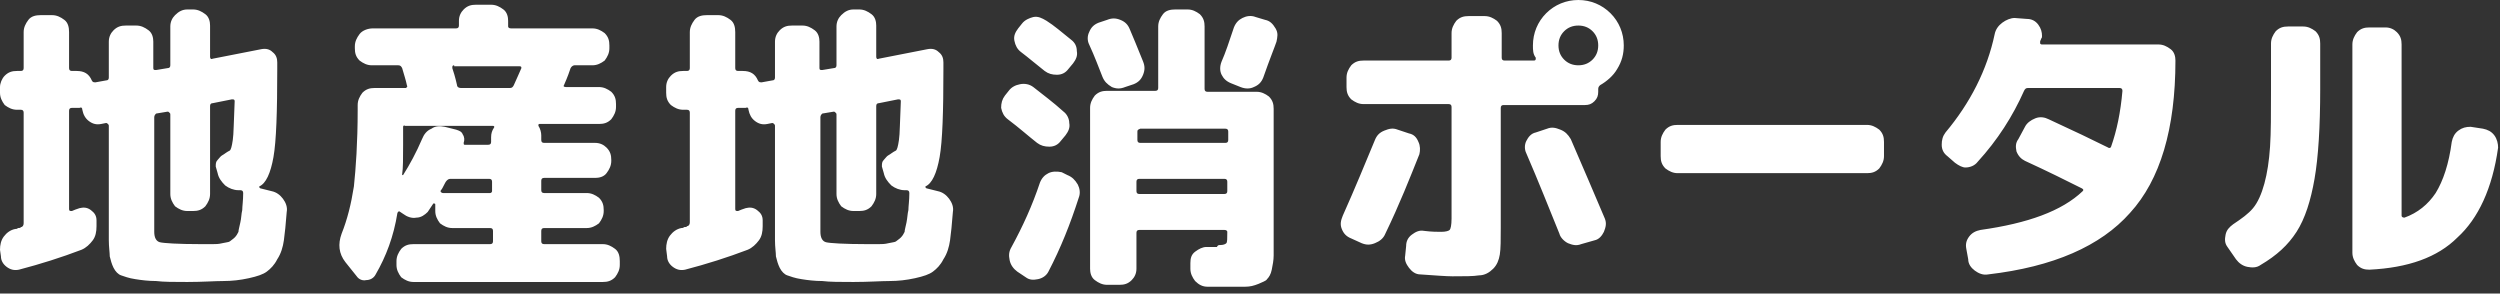 <svg width="264" height="31" viewBox="0 0 264 31" fill="none" xmlns="http://www.w3.org/2000/svg">
<rect x="0" y="0" width="264" height="31" fill="#333333" stroke="none"/>
<path d="M1.799 11.591C1.299 11.591 0.899 11.391 0.5 11.092C0.2 10.692 0 10.292 0 9.793V9.193C0 8.793 0.2 8.294 0.5 7.994C0.899 7.594 1.299 7.494 1.799 7.494H2.198C2.398 7.494 2.498 7.394 2.498 7.195V3.397C2.498 2.898 2.698 2.498 2.998 2.098C3.297 1.699 3.797 1.599 4.297 1.599H5.496C5.995 1.599 6.395 1.799 6.795 2.098C7.195 2.398 7.294 2.898 7.294 3.397V7.195C7.294 7.394 7.394 7.494 7.594 7.494H8.094C8.893 7.494 9.393 7.794 9.693 8.494C9.793 8.693 9.893 8.693 10.092 8.693L11.191 8.494C11.391 8.494 11.491 8.394 11.491 8.194V4.397C11.491 3.897 11.691 3.497 11.991 3.198C12.391 2.798 12.79 2.698 13.29 2.698H14.389C14.889 2.698 15.288 2.898 15.688 3.198C16.088 3.497 16.188 3.997 16.188 4.397V7.195C16.188 7.394 16.288 7.394 16.488 7.394L17.687 7.195C17.886 7.195 17.986 7.095 17.986 6.895V2.798C17.986 2.298 18.186 1.899 18.486 1.599C18.886 1.199 19.285 0.999 19.785 0.999H20.385C20.884 0.999 21.284 1.199 21.684 1.499C22.083 1.799 22.183 2.298 22.183 2.698V5.995C22.183 6.195 22.283 6.295 22.483 6.195L27.579 5.196C28.079 5.096 28.478 5.196 28.778 5.496C29.178 5.796 29.278 6.195 29.278 6.595V7.294C29.278 11.791 29.178 14.889 28.878 16.587C28.578 18.286 28.079 19.385 27.379 19.685V19.785C27.379 19.785 27.379 19.785 27.479 19.885L28.678 20.185C29.178 20.285 29.578 20.584 29.877 20.984C30.177 21.384 30.377 21.883 30.277 22.383C30.177 23.682 30.077 24.681 29.977 25.381C29.877 26.08 29.677 26.78 29.278 27.379C28.978 27.979 28.578 28.378 28.179 28.678C27.779 28.978 27.179 29.178 26.28 29.378C25.381 29.578 24.482 29.677 23.582 29.677C22.683 29.677 21.384 29.777 19.785 29.777C18.386 29.777 17.287 29.777 16.488 29.677C15.688 29.677 14.889 29.578 14.289 29.478C13.59 29.378 13.09 29.178 12.79 29.078C12.491 28.978 12.191 28.678 11.991 28.279C11.791 27.879 11.691 27.479 11.591 27.079C11.591 26.68 11.491 26.08 11.491 25.381V13.29C11.491 13.19 11.491 13.19 11.391 13.09C11.291 12.99 11.291 12.99 11.191 12.99L10.692 13.09C10.192 13.19 9.793 13.09 9.393 12.79C8.993 12.491 8.793 12.091 8.693 11.591C8.693 11.391 8.593 11.291 8.394 11.391H8.294C8.194 11.391 8.194 11.391 8.194 11.391H7.594C7.394 11.391 7.294 11.491 7.294 11.691V22.083C7.294 22.283 7.394 22.283 7.594 22.283C7.794 22.183 8.094 22.083 8.394 21.983C8.793 21.883 9.193 21.883 9.593 22.183C9.992 22.483 10.192 22.783 10.192 23.282V23.882C10.192 24.482 10.092 24.981 9.793 25.381C9.493 25.78 9.093 26.18 8.593 26.38C6.495 27.179 4.297 27.879 1.998 28.478C1.499 28.578 1.099 28.478 0.699 28.179C0.3 27.879 0.1 27.479 0.1 27.079L0 26.38C0 25.88 0.1 25.381 0.4 24.981C0.699 24.581 1.099 24.282 1.599 24.182C1.699 24.182 1.799 24.182 1.899 24.082C1.998 24.082 2.198 24.082 2.198 23.982C2.398 23.982 2.498 23.782 2.498 23.582V11.891C2.498 11.691 2.398 11.591 2.198 11.591H1.799ZM16.288 12.391V24.482C16.288 25.081 16.488 25.481 16.887 25.581C17.287 25.68 18.786 25.78 21.184 25.78C21.784 25.78 22.283 25.78 22.483 25.78C22.783 25.78 23.082 25.78 23.482 25.68C23.882 25.581 24.182 25.581 24.282 25.481C24.381 25.381 24.581 25.281 24.781 25.081C24.981 24.881 25.081 24.681 25.181 24.482C25.181 24.282 25.281 23.982 25.381 23.482C25.481 23.082 25.481 22.583 25.581 22.183C25.581 21.784 25.68 21.184 25.68 20.385C25.68 20.185 25.581 20.085 25.381 20.085H25.181C24.681 20.085 24.182 19.885 23.782 19.585C23.382 19.186 23.082 18.786 22.983 18.286L22.783 17.587C22.783 17.287 22.783 17.087 22.983 16.887C23.182 16.687 23.282 16.488 23.482 16.388C23.682 16.288 23.882 16.088 24.282 15.888C24.381 15.788 24.482 15.488 24.581 14.789C24.681 14.189 24.681 12.79 24.781 10.692C24.781 10.492 24.681 10.492 24.482 10.492L22.483 10.892C22.283 10.892 22.183 10.992 22.183 11.191V20.485C22.183 20.984 21.983 21.384 21.684 21.784C21.284 22.183 20.884 22.283 20.385 22.283H19.785C19.285 22.283 18.886 22.083 18.486 21.784C18.186 21.384 17.986 20.984 17.986 20.485V12.091C17.986 11.991 17.986 11.991 17.886 11.891C17.787 11.791 17.787 11.791 17.687 11.791L16.488 11.991C16.388 12.091 16.288 12.191 16.288 12.391ZM37.672 29.178L36.472 27.679C35.773 26.78 35.673 25.78 36.073 24.681C36.672 23.182 37.072 21.584 37.372 19.685C37.572 17.787 37.771 15.089 37.771 11.591V11.092C37.771 10.592 37.971 10.192 38.271 9.793C38.671 9.393 39.07 9.293 39.57 9.293H42.867C42.967 9.193 43.067 9.193 42.967 8.993C42.867 8.494 42.668 7.894 42.468 7.195C42.368 6.995 42.268 6.895 42.068 6.895H39.27C38.771 6.895 38.371 6.695 37.971 6.395C37.572 5.995 37.472 5.596 37.472 5.096V4.896C37.472 4.397 37.672 3.997 37.971 3.597C38.271 3.198 38.871 2.998 39.37 2.998H48.163C48.363 2.998 48.463 2.898 48.463 2.698V2.198C48.463 1.699 48.663 1.299 48.963 0.999C49.363 0.6 49.762 0.5 50.262 0.5H51.861C52.36 0.5 52.76 0.699 53.16 0.999C53.559 1.299 53.659 1.799 53.659 2.198V2.798C53.659 2.898 53.759 2.998 53.959 2.998H62.553C63.052 2.998 63.452 3.198 63.852 3.497C64.251 3.897 64.351 4.297 64.351 4.796V5.096C64.351 5.596 64.151 5.995 63.852 6.395C63.452 6.695 63.052 6.895 62.553 6.895H60.654C60.554 6.895 60.354 6.995 60.254 7.195C60.154 7.494 59.955 8.094 59.555 8.993C59.455 9.093 59.555 9.193 59.755 9.193H63.252C63.752 9.193 64.151 9.393 64.551 9.693C64.951 10.092 65.051 10.492 65.051 10.992V11.291C65.051 11.791 64.851 12.191 64.551 12.591C64.151 12.99 63.752 13.09 63.252 13.09H56.957C56.957 13.09 56.857 13.09 56.857 13.19V13.29C57.057 13.59 57.157 13.989 57.157 14.289V14.789C57.157 14.989 57.257 15.089 57.456 15.089H62.852C63.352 15.089 63.752 15.288 64.052 15.588C64.451 15.988 64.551 16.388 64.551 16.887V16.987C64.551 17.487 64.351 17.886 64.052 18.286C63.752 18.686 63.252 18.786 62.852 18.786H57.456C57.257 18.786 57.157 18.886 57.157 19.085V20.085C57.157 20.285 57.257 20.385 57.456 20.385H61.953C62.453 20.385 62.852 20.584 63.252 20.884C63.652 21.284 63.752 21.684 63.752 22.183V22.283C63.752 22.783 63.552 23.182 63.252 23.582C62.852 23.882 62.453 24.082 61.953 24.082H57.456C57.257 24.082 57.157 24.182 57.157 24.381V25.481C57.157 25.68 57.257 25.78 57.456 25.78H63.652C64.151 25.78 64.551 25.98 64.951 26.28C65.35 26.58 65.45 27.079 65.45 27.579V27.979C65.45 28.478 65.251 28.878 64.951 29.278C64.551 29.677 64.151 29.777 63.652 29.777H43.667C43.167 29.777 42.768 29.578 42.368 29.278C42.068 28.878 41.868 28.478 41.868 27.979V27.579C41.868 27.079 42.068 26.68 42.368 26.28C42.768 25.88 43.167 25.78 43.667 25.78H51.761C51.961 25.78 52.061 25.68 52.061 25.481V24.381C52.061 24.182 51.961 24.082 51.761 24.082H47.764C47.264 24.082 46.864 23.882 46.465 23.582C46.165 23.182 45.965 22.783 45.965 22.283V21.584C45.965 21.484 45.865 21.484 45.765 21.484L45.166 22.383C44.866 22.683 44.466 22.983 43.967 22.983C43.467 23.082 42.967 22.883 42.568 22.583L42.268 22.383C42.168 22.283 42.068 22.283 41.968 22.483C41.569 24.981 40.769 27.079 39.67 28.978C39.47 29.378 39.07 29.578 38.671 29.578C38.271 29.677 37.871 29.478 37.672 29.178ZM51.961 20.185V19.186C51.961 18.986 51.861 18.886 51.661 18.886H47.564C47.364 18.886 47.264 18.986 47.164 19.085C47.064 19.186 46.964 19.385 46.864 19.585C46.765 19.785 46.665 19.985 46.565 20.085C46.565 20.085 46.465 20.185 46.565 20.285C46.565 20.285 46.665 20.385 46.765 20.385H51.761C51.861 20.385 51.961 20.285 51.961 20.185ZM47.964 6.895C47.764 6.895 47.764 6.995 47.764 7.195C47.864 7.494 48.064 8.094 48.263 8.993C48.263 9.193 48.463 9.293 48.663 9.293H53.859C54.059 9.293 54.159 9.193 54.259 8.993C54.559 8.294 54.858 7.694 55.058 7.195C55.058 7.095 55.058 6.995 54.858 6.995H47.964V6.895ZM42.568 13.39V15.288C42.568 16.687 42.568 17.787 42.468 18.386V18.486H42.568C43.267 17.387 43.967 16.088 44.566 14.689C44.766 14.189 45.066 13.79 45.566 13.59C45.965 13.29 46.465 13.29 46.964 13.39L48.163 13.69C48.463 13.79 48.763 13.889 48.863 14.189C49.063 14.489 49.063 14.789 48.963 15.089C48.963 15.188 48.963 15.288 49.063 15.288H51.561C51.761 15.288 51.861 15.188 51.861 14.989V14.489C51.861 14.089 51.961 13.79 52.16 13.49C52.26 13.39 52.16 13.29 52.061 13.29H42.768C42.668 13.19 42.568 13.29 42.568 13.39ZM72.145 11.591C71.646 11.591 71.246 11.391 70.846 11.092C70.447 10.692 70.347 10.292 70.347 9.793V9.193C70.347 8.693 70.547 8.294 70.846 7.994C71.246 7.594 71.646 7.494 72.145 7.494H72.545C72.745 7.494 72.845 7.394 72.845 7.195V3.397C72.845 2.898 73.045 2.498 73.344 2.098C73.644 1.699 74.144 1.599 74.643 1.599H75.843C76.342 1.599 76.742 1.799 77.142 2.098C77.541 2.398 77.641 2.898 77.641 3.397V7.195C77.641 7.394 77.741 7.494 77.941 7.494H78.441C79.24 7.494 79.74 7.794 80.039 8.494C80.139 8.693 80.239 8.693 80.439 8.693L81.538 8.494C81.738 8.494 81.838 8.394 81.838 8.194V4.397C81.838 3.897 82.038 3.497 82.338 3.198C82.737 2.798 83.137 2.698 83.637 2.698H84.736C85.235 2.698 85.635 2.898 86.035 3.198C86.434 3.497 86.534 3.997 86.534 4.397V7.195C86.534 7.394 86.634 7.394 86.834 7.394L88.033 7.195C88.233 7.195 88.333 7.095 88.333 6.895V2.798C88.333 2.298 88.533 1.899 88.833 1.599C89.232 1.199 89.632 0.999 90.132 0.999H90.731C91.231 0.999 91.631 1.199 92.03 1.499C92.43 1.799 92.53 2.298 92.53 2.698V5.995C92.53 6.195 92.63 6.295 92.83 6.195L97.926 5.196C98.425 5.096 98.825 5.196 99.125 5.496C99.525 5.796 99.624 6.195 99.624 6.595V7.294C99.624 11.791 99.525 14.889 99.225 16.587C98.925 18.286 98.425 19.385 97.726 19.685V19.785C97.726 19.785 97.726 19.785 97.826 19.885L99.025 20.185C99.525 20.285 99.924 20.584 100.224 20.984C100.524 21.384 100.724 21.883 100.624 22.383C100.524 23.682 100.424 24.681 100.324 25.381C100.224 26.08 100.024 26.78 99.624 27.379C99.325 27.979 98.925 28.378 98.525 28.678C98.126 28.978 97.526 29.178 96.627 29.378C95.728 29.578 94.828 29.677 93.929 29.677C93.029 29.677 91.731 29.777 90.132 29.777C88.733 29.777 87.634 29.777 86.834 29.677C86.035 29.677 85.235 29.578 84.636 29.478C83.936 29.378 83.437 29.178 83.137 29.078C82.837 28.978 82.537 28.678 82.338 28.279C82.138 27.879 82.038 27.479 81.938 27.079C81.938 26.68 81.838 26.08 81.838 25.381V13.29C81.838 13.19 81.838 13.19 81.738 13.09C81.638 12.99 81.638 12.99 81.538 12.99L81.039 13.09C80.539 13.19 80.139 13.09 79.74 12.79C79.34 12.491 79.14 12.091 79.04 11.591C79.04 11.391 78.94 11.291 78.74 11.391H78.64C78.54 11.391 78.54 11.391 78.54 11.391H77.941C77.741 11.391 77.641 11.491 77.641 11.691V22.083C77.641 22.283 77.741 22.283 77.941 22.283C78.141 22.183 78.441 22.083 78.74 21.983C79.14 21.883 79.54 21.883 79.939 22.183C80.339 22.483 80.539 22.783 80.539 23.282V23.882C80.539 24.482 80.439 24.981 80.139 25.381C79.84 25.78 79.44 26.18 78.94 26.38C76.842 27.179 74.643 27.879 72.345 28.478C71.846 28.578 71.446 28.478 71.046 28.179C70.647 27.879 70.447 27.479 70.447 27.079L70.347 26.28C70.347 25.78 70.447 25.281 70.746 24.881C71.046 24.482 71.446 24.182 71.945 24.082C72.045 24.082 72.145 24.082 72.245 23.982C72.345 23.982 72.545 23.982 72.545 23.882C72.745 23.882 72.845 23.682 72.845 23.482V11.891C72.845 11.691 72.745 11.591 72.545 11.591H72.145ZM86.634 12.391V24.482C86.634 25.081 86.834 25.481 87.234 25.581C87.634 25.68 89.132 25.78 91.531 25.78C92.13 25.78 92.63 25.78 92.83 25.78C93.129 25.78 93.429 25.78 93.829 25.68C94.229 25.581 94.528 25.581 94.628 25.481C94.728 25.381 94.928 25.281 95.128 25.081C95.328 24.881 95.428 24.681 95.528 24.482C95.528 24.282 95.628 23.982 95.728 23.482C95.827 22.983 95.827 22.583 95.927 22.183C95.927 21.784 96.027 21.184 96.027 20.385C96.027 20.185 95.927 20.085 95.728 20.085H95.528C95.028 20.085 94.528 19.885 94.129 19.585C93.729 19.186 93.429 18.786 93.329 18.286L93.129 17.587C93.129 17.287 93.129 17.087 93.329 16.887C93.529 16.687 93.629 16.488 93.829 16.388C94.029 16.288 94.229 16.088 94.628 15.888C94.728 15.788 94.828 15.488 94.928 14.789C95.028 14.189 95.028 12.79 95.128 10.692C95.128 10.492 95.028 10.492 94.828 10.492L92.83 10.892C92.63 10.892 92.53 10.992 92.53 11.191V20.485C92.53 20.984 92.33 21.384 92.03 21.784C91.631 22.183 91.231 22.283 90.731 22.283H90.132C89.632 22.283 89.232 22.083 88.833 21.784C88.533 21.384 88.333 20.984 88.333 20.485V12.091C88.333 11.991 88.333 11.991 88.233 11.891C88.133 11.791 88.133 11.791 88.033 11.791L86.834 11.991C86.734 12.091 86.634 12.191 86.634 12.391ZM116.412 8.094C116.012 7.095 115.612 5.995 115.013 4.696C114.813 4.297 114.813 3.797 115.013 3.397C115.213 2.898 115.512 2.598 116.012 2.398L116.911 2.098C117.411 1.899 117.811 1.899 118.31 2.098C118.81 2.298 119.11 2.598 119.31 3.098C119.609 3.797 120.109 4.996 120.709 6.495C120.908 6.995 120.908 7.394 120.709 7.894C120.509 8.394 120.209 8.693 119.709 8.893L118.81 9.193C118.31 9.393 117.911 9.393 117.411 9.193C116.911 8.893 116.612 8.593 116.412 8.094ZM133.599 2.098C134.098 2.198 134.398 2.498 134.698 2.998C134.998 3.497 134.898 3.897 134.798 4.397C134.598 4.996 134.098 6.195 133.399 8.194C133.199 8.693 132.899 8.993 132.4 9.193C132 9.393 131.5 9.393 131.001 9.193L130.002 8.793C129.502 8.593 129.202 8.294 129.002 7.894C128.802 7.494 128.802 6.995 129.002 6.495C129.402 5.596 129.802 4.397 130.301 2.898C130.501 2.398 130.801 2.098 131.201 1.899C131.6 1.699 132.1 1.599 132.6 1.799L133.599 2.098ZM113.114 4.197C113.514 4.497 113.714 4.896 113.714 5.396C113.814 5.896 113.614 6.295 113.314 6.695L112.815 7.294C112.515 7.694 112.115 7.894 111.615 7.894C111.116 7.894 110.716 7.794 110.316 7.494C109.417 6.795 108.618 6.095 107.818 5.496C107.419 5.196 107.219 4.796 107.119 4.297C107.019 3.797 107.219 3.397 107.519 2.998L107.918 2.498C108.218 2.098 108.718 1.899 109.117 1.799C109.617 1.699 110.017 1.899 110.516 2.198C111.316 2.698 112.115 3.397 113.114 4.197ZM106.419 12.591C106.02 12.291 105.82 11.891 105.72 11.391C105.72 10.892 105.82 10.492 106.12 10.092L106.519 9.593C106.819 9.193 107.219 8.993 107.718 8.893C108.218 8.793 108.718 8.893 109.117 9.193C110.117 9.992 111.216 10.792 112.315 11.791C112.715 12.091 112.914 12.591 112.914 12.99C113.014 13.49 112.815 13.889 112.515 14.289L112.015 14.889C111.715 15.288 111.316 15.488 110.816 15.488C110.316 15.488 109.917 15.388 109.517 15.089C108.618 14.389 107.618 13.49 106.419 12.591ZM112.715 18.486C113.214 18.686 113.514 18.986 113.814 19.485C114.014 19.885 114.114 20.385 113.914 20.884C113.014 23.682 112.015 26.18 110.716 28.678C110.516 29.078 110.117 29.378 109.617 29.478C109.117 29.578 108.718 29.578 108.318 29.278L107.419 28.678C107.019 28.378 106.719 27.979 106.619 27.479C106.519 26.98 106.519 26.58 106.819 26.08C108.018 23.882 109.017 21.684 109.817 19.285C110.017 18.786 110.316 18.486 110.716 18.286C111.116 18.086 111.615 18.086 112.115 18.186L112.715 18.486ZM128.802 25.88C129.202 25.88 129.402 25.78 129.502 25.68C129.602 25.581 129.602 25.181 129.602 24.482C129.602 24.381 129.502 24.282 129.302 24.282H120.309C120.109 24.282 120.009 24.381 120.009 24.581V28.378C120.009 28.878 119.809 29.278 119.509 29.578C119.11 29.977 118.71 30.077 118.21 30.077H116.911C116.412 30.077 116.012 29.877 115.612 29.578C115.213 29.278 115.113 28.778 115.113 28.378V11.391C115.113 10.892 115.313 10.492 115.612 10.092C116.012 9.693 116.412 9.593 116.911 9.593H122.008C122.207 9.593 122.307 9.493 122.307 9.293V2.798C122.307 2.298 122.507 1.899 122.807 1.499C123.107 1.099 123.606 0.999 124.106 0.999H125.405C125.905 0.999 126.304 1.199 126.704 1.499C127.104 1.899 127.204 2.298 127.204 2.798V9.393C127.204 9.593 127.304 9.693 127.503 9.693H132.699C133.199 9.693 133.599 9.893 133.998 10.192C134.398 10.592 134.498 10.992 134.498 11.491V24.681C134.498 25.68 134.498 26.48 134.498 26.98C134.498 27.479 134.398 27.979 134.298 28.478C134.198 28.978 133.998 29.278 133.799 29.478C133.699 29.677 133.299 29.777 132.899 29.977C132.4 30.177 132 30.277 131.5 30.277C131.001 30.277 130.301 30.277 129.402 30.277C128.702 30.277 128.103 30.277 127.503 30.277C127.004 30.277 126.604 30.077 126.204 29.677C125.905 29.278 125.705 28.878 125.705 28.378V27.779C125.705 27.279 125.805 26.88 126.204 26.58C126.604 26.28 127.004 26.08 127.403 26.08C127.603 26.08 127.803 26.08 128.003 26.08C128.203 26.08 128.403 26.08 128.503 26.08C128.603 25.88 128.702 25.88 128.802 25.88ZM120.109 13.889V14.789C120.109 14.989 120.209 15.089 120.409 15.089H129.402C129.602 15.089 129.702 14.989 129.702 14.789V13.889C129.702 13.69 129.602 13.59 129.402 13.59H120.409C120.209 13.69 120.109 13.69 120.109 13.889ZM129.302 20.485C129.502 20.485 129.602 20.385 129.602 20.185V19.186C129.602 18.986 129.502 18.886 129.302 18.886H120.309C120.109 18.886 120.009 18.986 120.009 19.186V20.185C120.009 20.385 120.109 20.485 120.309 20.485H129.302ZM142.692 25.181C142.192 24.981 141.893 24.681 141.693 24.182C141.493 23.682 141.593 23.282 141.793 22.783C143.092 19.885 144.191 17.187 145.19 14.789C145.39 14.289 145.69 13.989 146.189 13.79C146.689 13.59 147.089 13.49 147.588 13.69L148.787 14.089C149.287 14.189 149.587 14.489 149.787 14.989C149.986 15.388 149.986 15.888 149.886 16.288C148.887 18.786 147.788 21.584 146.289 24.681C146.089 25.181 145.69 25.481 145.19 25.68C144.69 25.88 144.291 25.88 143.791 25.68L142.692 25.181ZM166.974 25.78C166.474 25.98 166.074 25.88 165.575 25.68C165.175 25.481 164.775 25.081 164.675 24.681C163.576 21.983 162.477 19.186 161.178 16.188C160.978 15.788 160.978 15.288 161.178 14.889C161.378 14.489 161.678 14.089 162.177 13.989L163.376 13.59C163.876 13.39 164.276 13.49 164.775 13.69C165.275 13.889 165.575 14.189 165.874 14.689C167.173 17.687 168.372 20.485 169.472 23.082C169.671 23.582 169.572 23.982 169.372 24.482C169.172 24.881 168.872 25.281 168.372 25.381L166.974 25.78ZM165.175 6.295C165.575 6.695 166.074 6.895 166.674 6.895C167.273 6.895 167.773 6.695 168.173 6.295C168.572 5.896 168.772 5.396 168.772 4.796C168.772 4.197 168.572 3.697 168.173 3.297C167.773 2.898 167.273 2.698 166.674 2.698C166.074 2.698 165.575 2.898 165.175 3.297C164.775 3.697 164.575 4.197 164.575 4.796C164.575 5.396 164.775 5.896 165.175 6.295ZM163.276 1.399C164.176 0.5 165.375 0 166.674 0C167.973 0 169.172 0.5 170.071 1.399C170.97 2.298 171.47 3.497 171.47 4.796C171.47 5.696 171.27 6.495 170.771 7.294C170.371 7.994 169.671 8.593 168.972 8.993C168.872 9.093 168.772 9.193 168.772 9.393C168.772 9.393 168.772 9.493 168.772 9.593C168.772 9.693 168.772 9.693 168.772 9.693C168.772 10.092 168.672 10.392 168.372 10.692C168.073 10.992 167.773 11.092 167.373 11.092H158.78C158.58 11.092 158.48 11.191 158.48 11.391V23.982C158.48 25.281 158.48 26.28 158.38 26.88C158.28 27.479 158.08 27.979 157.681 28.378C157.281 28.778 156.781 29.078 156.182 29.078C155.582 29.178 154.683 29.178 153.384 29.178C152.684 29.178 151.485 29.078 149.986 28.978C149.487 28.978 149.087 28.678 148.787 28.279C148.488 27.879 148.288 27.479 148.388 26.98L148.488 25.98C148.488 25.481 148.687 25.081 149.087 24.781C149.487 24.482 149.886 24.282 150.386 24.381C151.185 24.482 151.785 24.482 152.185 24.482C152.684 24.482 152.984 24.381 153.084 24.282C153.184 24.182 153.284 23.782 153.284 23.082V11.291C153.284 11.092 153.184 10.992 152.984 10.992H143.991C143.491 10.992 143.092 10.792 142.692 10.492C142.292 10.092 142.192 9.693 142.192 9.193V8.194C142.192 7.694 142.392 7.294 142.692 6.895C143.092 6.495 143.491 6.395 143.991 6.395H152.984C153.184 6.395 153.284 6.295 153.284 6.095V3.497C153.284 2.998 153.484 2.598 153.783 2.198C154.183 1.799 154.583 1.699 155.083 1.699H156.781C157.281 1.699 157.681 1.899 158.08 2.198C158.48 2.598 158.58 2.998 158.58 3.497V6.095C158.58 6.295 158.68 6.395 158.88 6.395H161.977C162.177 6.395 162.177 6.295 162.177 6.095C161.877 5.696 161.877 5.296 161.877 4.796C161.877 3.497 162.377 2.298 163.276 1.399ZM177.166 18.286C176.666 18.286 176.266 18.086 175.867 17.787C175.467 17.387 175.367 16.987 175.367 16.488V14.989C175.367 14.489 175.567 14.089 175.867 13.69C176.266 13.29 176.666 13.19 177.166 13.19H197.151C197.65 13.19 198.05 13.39 198.45 13.69C198.849 14.089 198.949 14.489 198.949 14.989V16.488C198.949 16.987 198.749 17.387 198.45 17.787C198.05 18.186 197.65 18.286 197.151 18.286H177.166ZM206.444 17.187L205.644 16.488C205.245 16.188 205.045 15.788 205.045 15.288C205.045 14.789 205.145 14.389 205.444 13.989C208.042 10.892 209.841 7.394 210.64 3.597C210.74 3.098 211.04 2.698 211.44 2.398C211.84 2.098 212.339 1.899 212.739 1.899L214.038 1.998C214.537 1.998 214.937 2.198 215.237 2.598C215.537 2.998 215.637 3.397 215.637 3.797C215.637 3.897 215.637 3.997 215.537 4.097C215.537 4.197 215.437 4.297 215.437 4.397C215.437 4.497 215.437 4.497 215.437 4.597C215.537 4.696 215.537 4.696 215.637 4.696H227.927C228.427 4.696 228.827 4.896 229.226 5.196C229.626 5.496 229.726 5.995 229.726 6.395C229.726 13.59 228.127 18.986 224.93 22.483C221.832 25.98 216.836 28.179 209.941 28.978C209.441 29.078 208.942 28.878 208.542 28.578C208.142 28.279 207.843 27.879 207.843 27.379L207.643 26.28C207.543 25.78 207.643 25.381 207.942 24.981C208.242 24.581 208.642 24.381 209.142 24.282C214.138 23.582 217.735 22.283 219.933 20.185C220.033 20.085 220.033 19.985 219.833 19.885C218.235 19.085 216.236 18.086 213.838 16.987C213.438 16.787 213.139 16.488 212.939 15.988C212.839 15.488 212.839 15.089 213.139 14.689L213.838 13.39C214.038 12.99 214.438 12.69 214.937 12.491C215.437 12.291 215.936 12.391 216.336 12.591C218.934 13.79 221.033 14.789 222.631 15.588C222.731 15.688 222.931 15.588 222.931 15.488C223.531 13.79 223.93 11.891 224.13 9.593C224.13 9.393 224.03 9.293 223.83 9.293H214.138C213.938 9.293 213.838 9.393 213.738 9.593C212.539 12.291 210.94 14.789 208.842 17.087C208.542 17.487 208.042 17.687 207.543 17.687C207.243 17.687 206.843 17.487 206.444 17.187ZM250.21 28.478C249.711 28.478 249.311 28.378 248.911 27.979C248.612 27.579 248.412 27.179 248.412 26.68V4.696C248.412 4.197 248.612 3.797 248.911 3.397C249.311 2.998 249.711 2.898 250.21 2.898H251.909C252.409 2.898 252.808 3.098 253.108 3.397C253.508 3.797 253.608 4.197 253.608 4.696V22.783C253.608 22.883 253.708 22.983 253.908 22.983C255.307 22.483 256.406 21.584 257.205 20.385C258.005 19.085 258.604 17.287 258.904 14.989C259.004 14.489 259.204 14.089 259.603 13.79C260.003 13.49 260.403 13.39 260.902 13.39L262.201 13.59C262.701 13.69 263.101 13.889 263.4 14.289C263.7 14.689 263.8 15.188 263.8 15.588C263.201 19.885 261.702 23.082 259.503 25.081C257.405 27.179 254.307 28.279 250.21 28.478ZM236.121 27.379L235.222 26.08C234.922 25.68 234.922 25.281 235.022 24.781C235.122 24.282 235.422 23.982 235.821 23.682C236.721 23.082 237.42 22.583 237.92 21.983C238.419 21.384 238.819 20.485 239.119 19.385C239.419 18.286 239.618 16.987 239.718 15.488C239.818 13.989 239.818 11.991 239.818 9.493V4.597C239.818 4.097 240.018 3.697 240.318 3.297C240.718 2.898 241.117 2.798 241.617 2.798H243.216C243.715 2.798 244.115 2.998 244.515 3.297C244.914 3.697 245.014 4.097 245.014 4.597V9.393C245.014 13.39 244.815 16.587 244.415 18.886C244.015 21.184 243.416 23.082 242.516 24.482C241.617 25.88 240.418 26.98 238.719 27.979C238.319 28.279 237.82 28.279 237.32 28.179C236.821 28.079 236.421 27.779 236.121 27.379Z" fill="white"/>
</svg>
